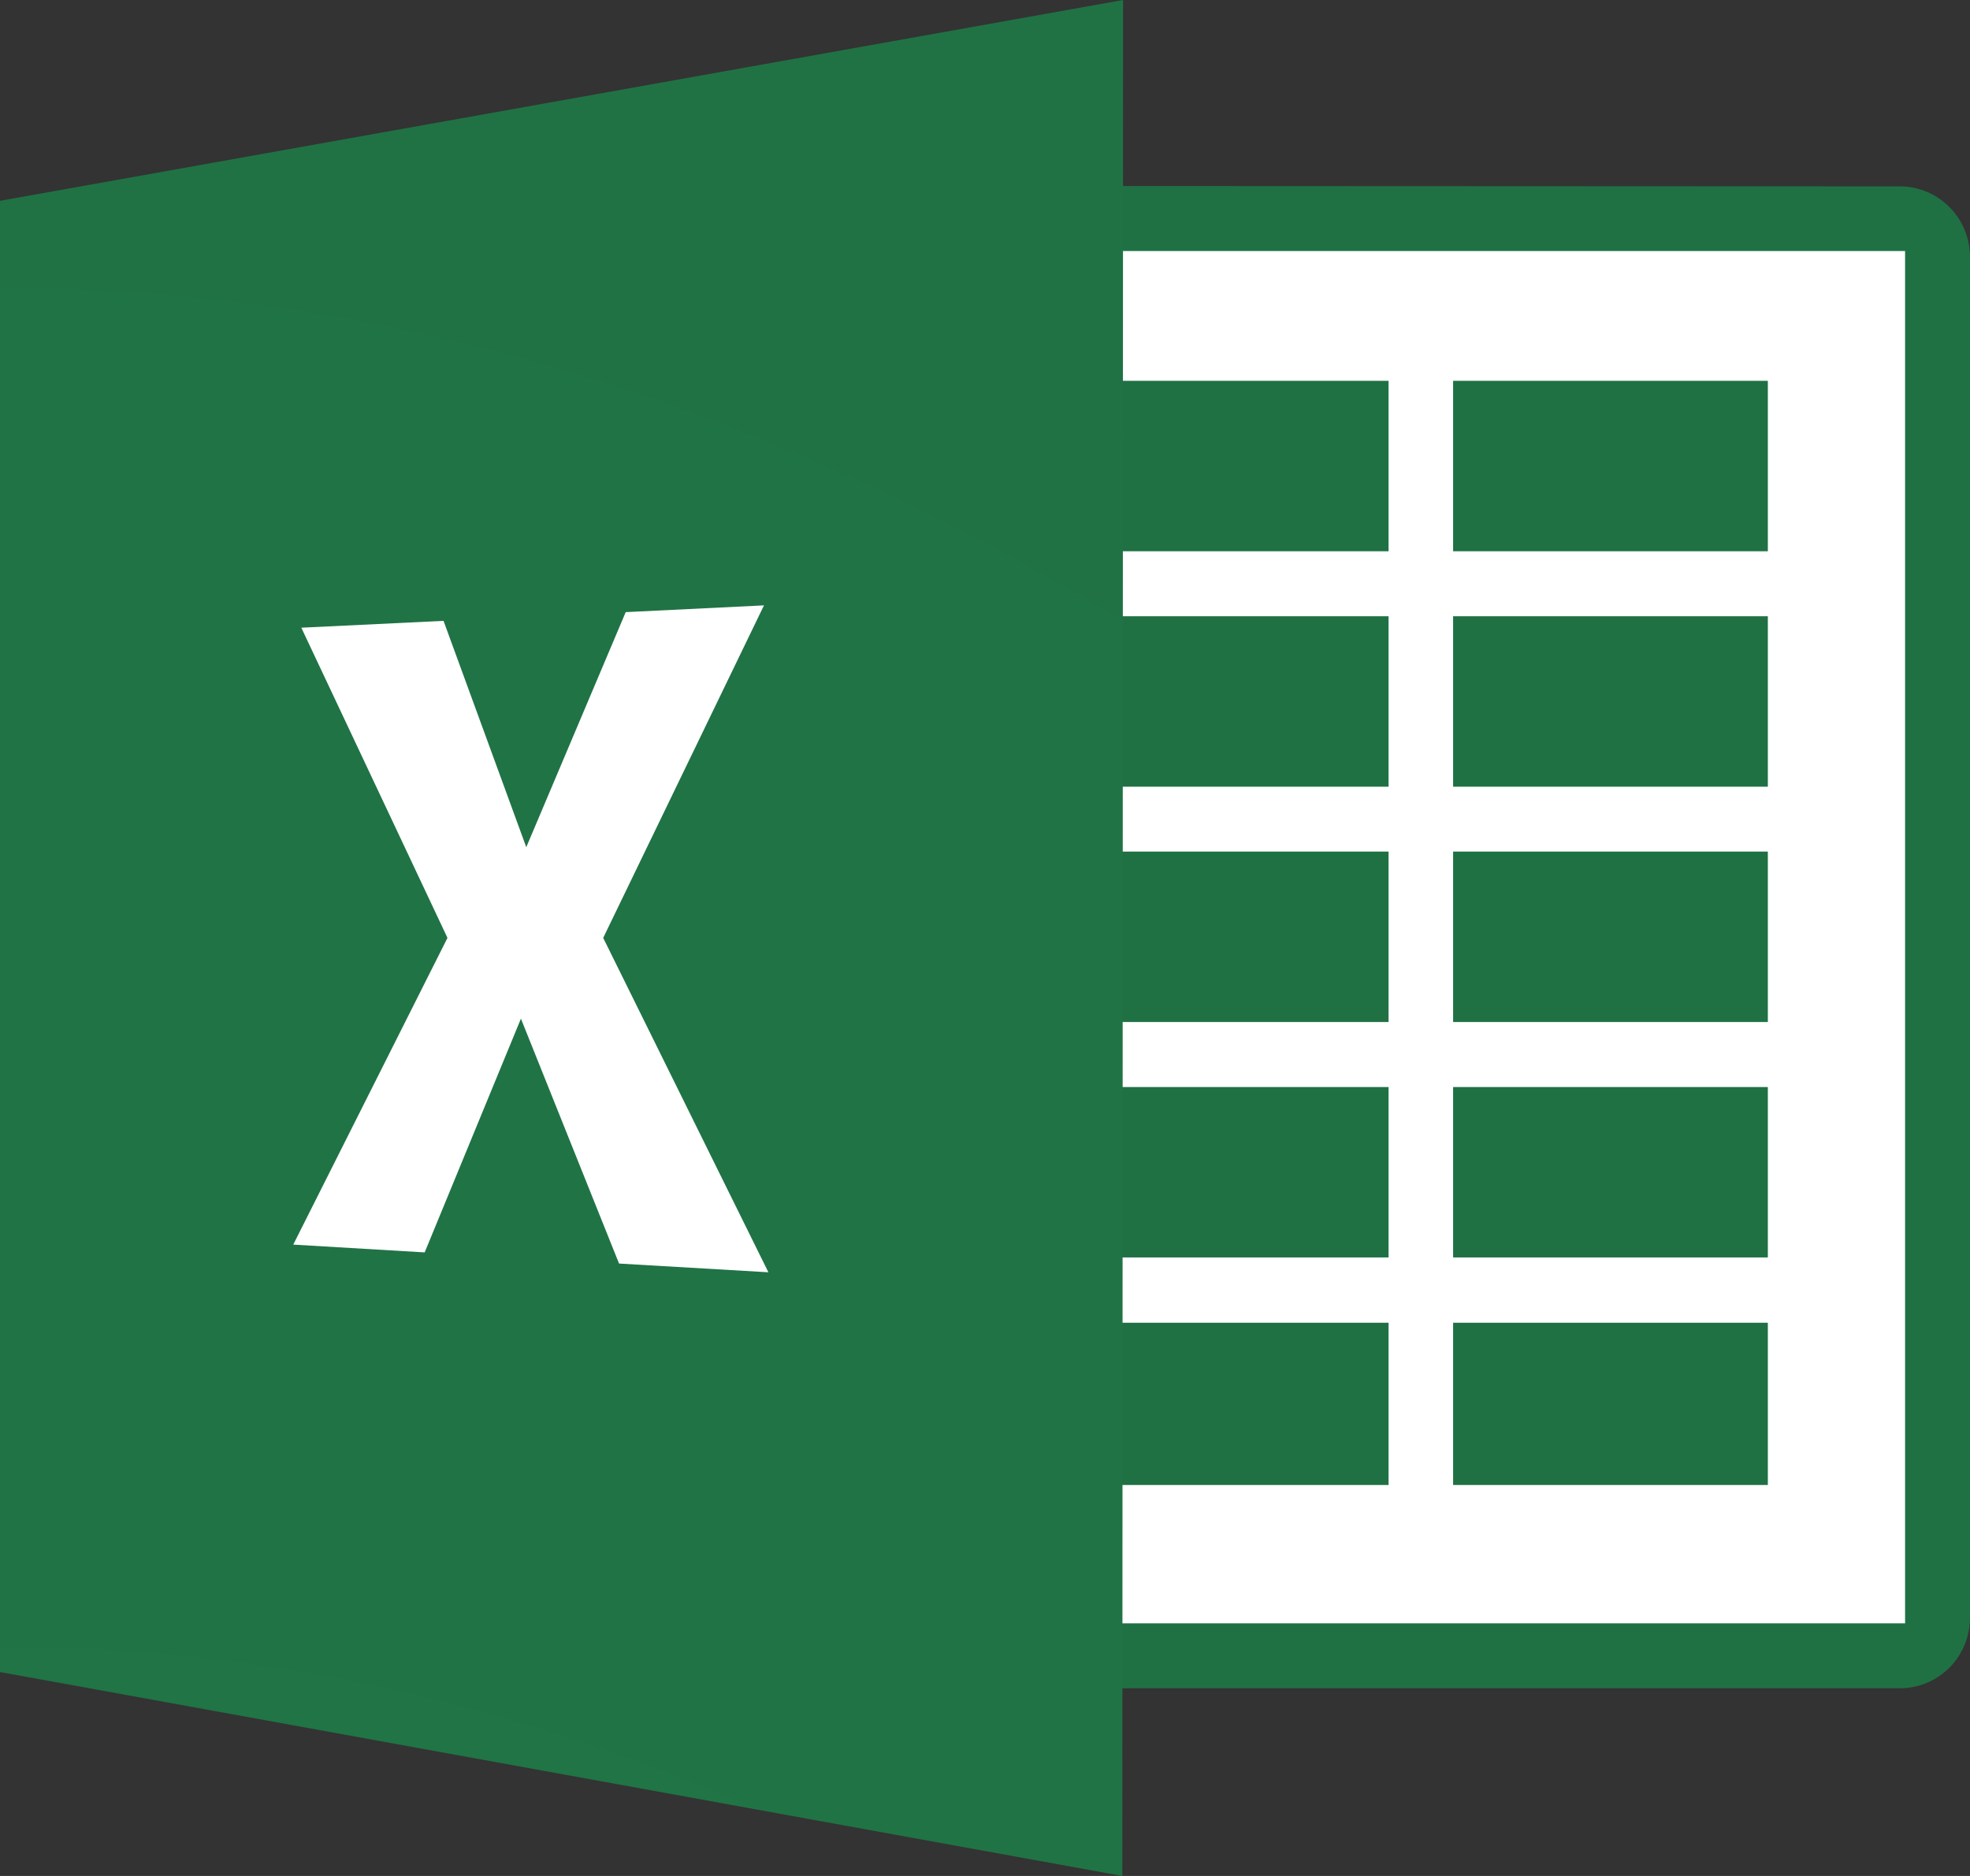 <svg width="21" height="20" viewBox="0 0 21 20" fill="none" xmlns="http://www.w3.org/2000/svg">
<rect x="0" y="0" width="21" height="20" fill="#333333" stroke="none"/>
<path d="M1.423 2.192H20.32C20.423 2.192 20.521 2.233 20.594 2.306C20.667 2.38 20.707 2.479 20.707 2.582V17.317C20.707 17.421 20.667 17.52 20.594 17.593C20.522 17.666 20.424 17.707 20.321 17.707H1.423C1.372 17.708 1.321 17.698 1.274 17.679C1.226 17.66 1.183 17.631 1.147 17.595C1.11 17.558 1.081 17.515 1.062 17.468C1.042 17.42 1.032 17.369 1.032 17.317V2.578C1.033 2.474 1.075 2.376 1.149 2.304C1.222 2.231 1.321 2.191 1.423 2.192Z" fill="white"/>
<path d="M11.447 14.102H14.802V15.832H11.447V14.102ZM15.49 14.102H18.845V15.832H15.49V14.102ZM11.447 11.589H14.802V13.406H11.447V11.589ZM15.49 11.589H18.845V13.406H15.49V11.589ZM11.447 9.079H14.802V10.896H11.447V9.079ZM15.49 9.079H18.845V10.896H15.49V9.079ZM11.447 6.57H14.802V8.387H11.447V6.57ZM15.49 6.57H18.845V8.387H15.49V6.57ZM11.447 4.06H14.802V5.877H11.447V4.06ZM15.49 4.06H18.845V5.877H15.49V4.06ZM11.33 1.983V2.676H20.308V17.307H11.33V17.999H20.251C20.45 17.999 20.64 17.92 20.781 17.779C20.921 17.637 21 17.446 21 17.246V2.74C21 2.54 20.921 2.349 20.781 2.208C20.64 2.066 20.45 1.987 20.251 1.987L11.33 1.983Z" fill="#1F7144"/>
<path d="M11.972 0L0 2.141V17.826L11.964 20L11.972 0ZM8.144 6.454L6.43 9.999L8.191 13.564L6.599 13.471L5.553 10.86L4.527 13.352L3.126 13.269L4.77 9.999L3.212 6.692L4.728 6.619L5.61 9.032L6.67 6.526L8.144 6.454Z" fill="url(#paint0_radial_424_1819)"/>
<defs>
<radialGradient id="paint0_radial_424_1819" cx="0" cy="0" r="1" gradientUnits="SpaceOnUse" gradientTransform="translate(0.003 9.987) scale(7.722 14.994)">
<stop stop-color="#237F4C"/>
<stop offset="1" stop-color="#1E6C41"/>
</radialGradient>
</defs>
</svg>
